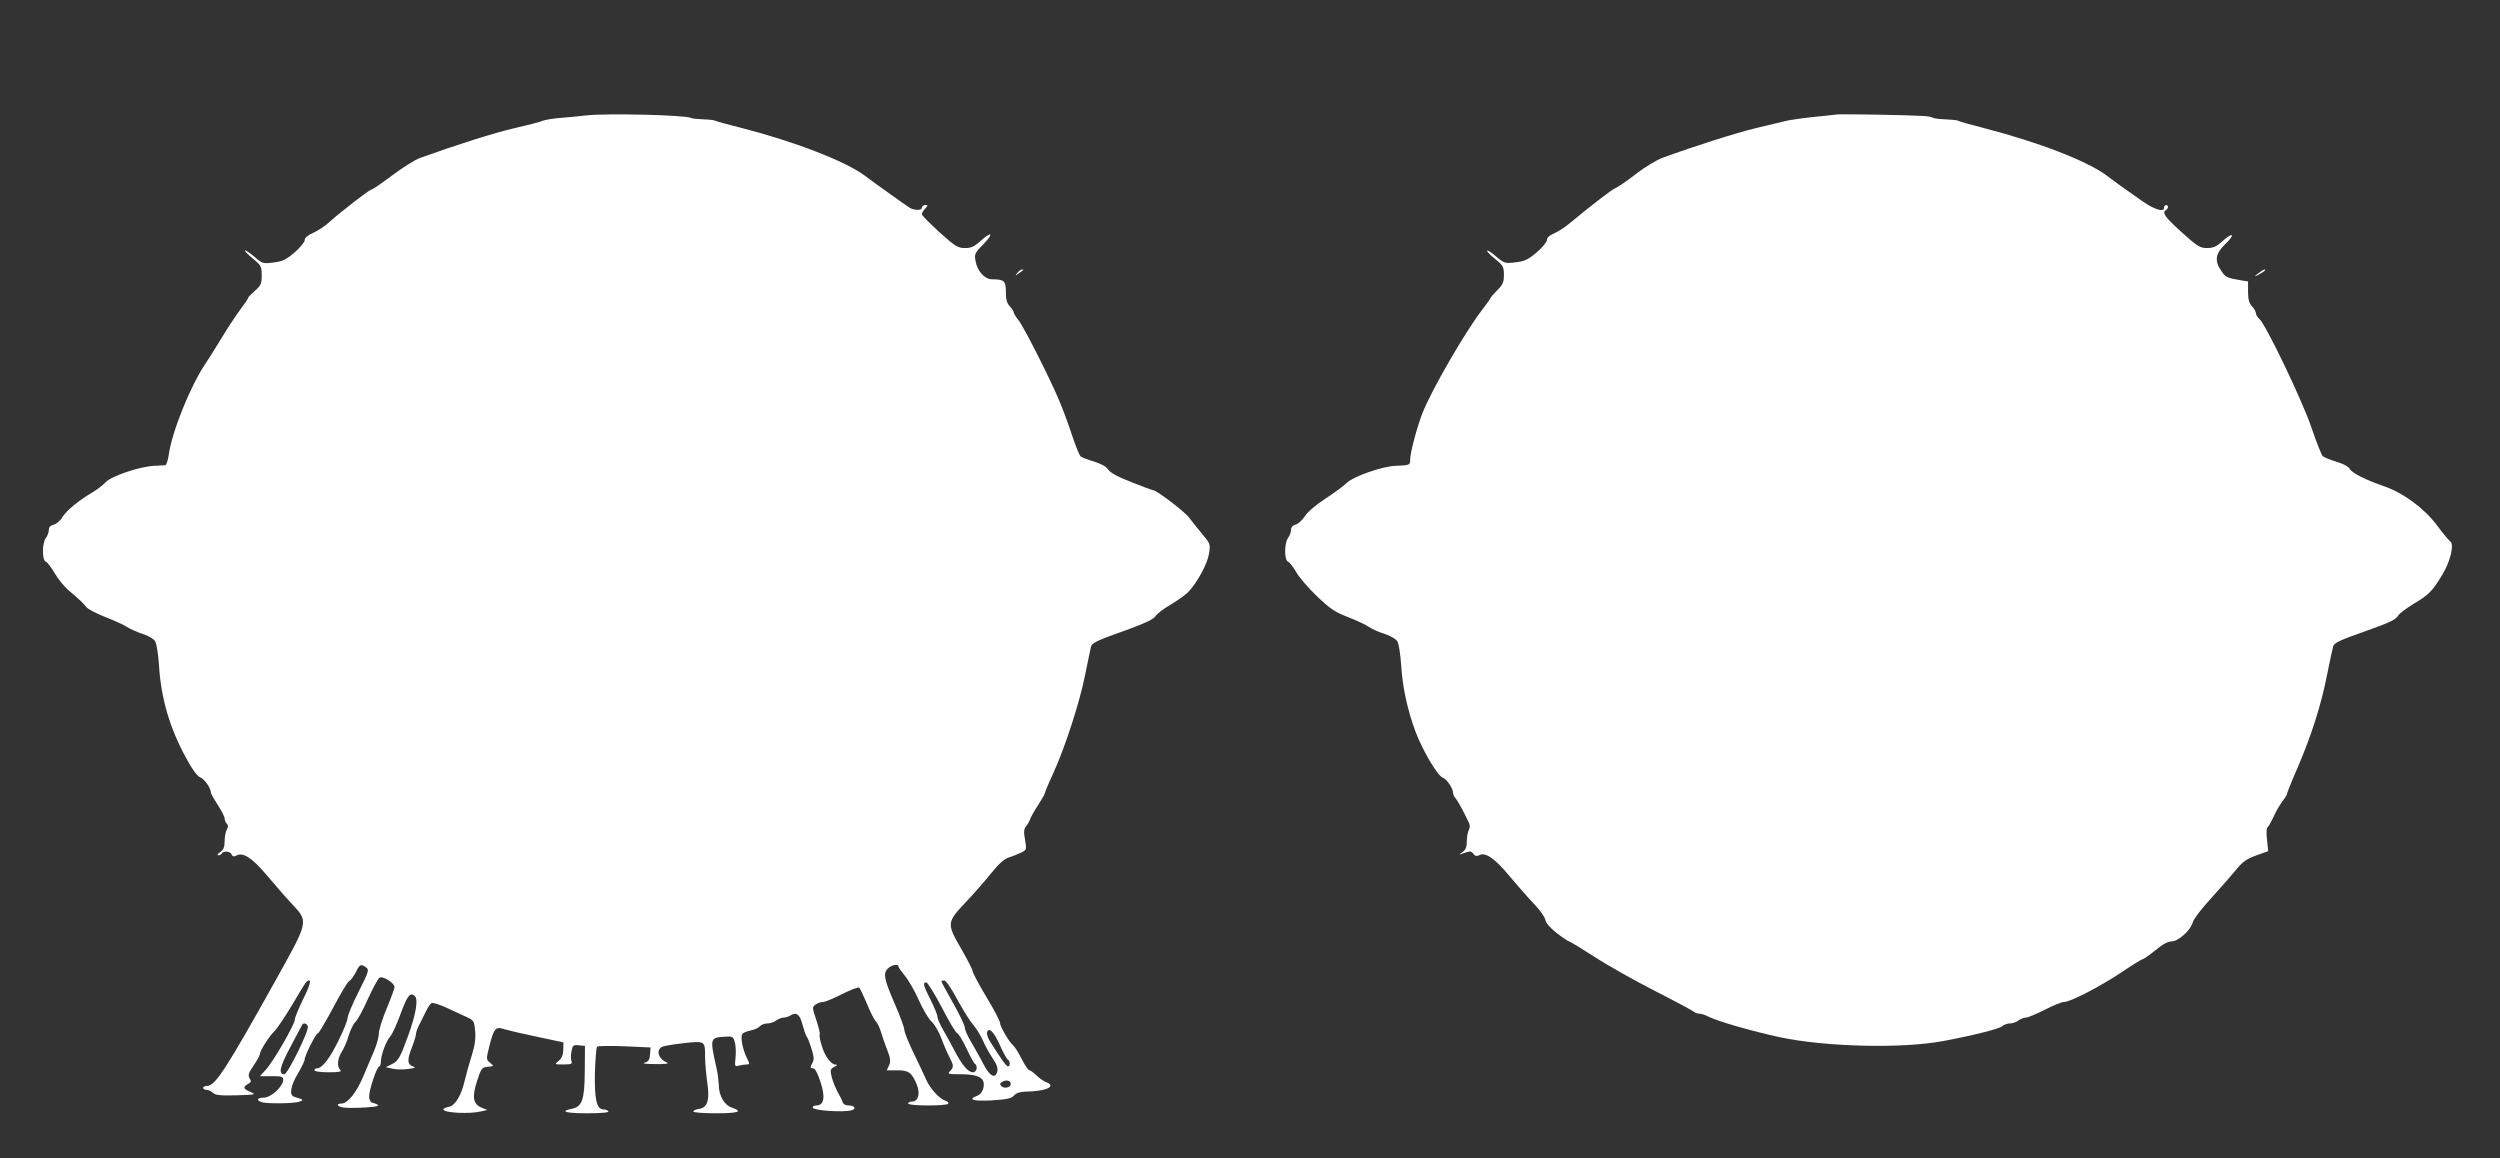 <?xml version="1.0" standalone="no"?>
<!DOCTYPE svg PUBLIC "-//W3C//DTD SVG 20010904//EN"
 "http://www.w3.org/TR/2001/REC-SVG-20010904/DTD/svg10.dtd">
<svg version="1.0" xmlns="http://www.w3.org/2000/svg"
 width="1280pt" height="593pt" viewBox="0 0 1280 593"
 preserveAspectRatio="xMidYMid meet">
<rect x="0" y="0" width="1280" height="593" fill="#333333" stroke="none"/>
<g transform="translate(0,593) scale(0.1,-0.1)"
fill="#ffffff" stroke="none">
<path d="M3000 5339 c-41 -5 -102 -11 -135 -13 -34 -3 -72 -9 -85 -14 -14 -6
-79 -23 -145 -38 -101 -23 -297 -85 -485 -153 -25 -9 -89 -49 -142 -89 -53
-40 -100 -72 -105 -72 -11 0 -155 -112 -217 -167 -21 -20 -58 -44 -82 -55 -29
-13 -44 -25 -44 -38 0 -10 -24 -38 -52 -63 -44 -37 -62 -46 -108 -51 -53 -7
-57 -6 -98 30 -24 20 -45 34 -48 32 -2 -3 16 -22 41 -42 42 -35 45 -40 45 -86
0 -42 -4 -52 -35 -79 -19 -17 -35 -33 -35 -37 0 -4 -18 -30 -39 -58 -21 -28
-65 -94 -96 -146 -32 -52 -70 -113 -85 -135 -75 -111 -171 -349 -186 -464 -4
-28 -12 -52 -18 -53 -6 0 -32 -2 -57 -3 -75 -4 -218 -52 -248 -84 -14 -15 -44
-38 -66 -51 -72 -42 -135 -94 -155 -127 -10 -18 -30 -35 -44 -39 -18 -4 -26
-13 -26 -28 0 -11 -7 -30 -15 -40 -20 -27 -20 -115 0 -122 8 -3 28 -30 45 -59
17 -29 49 -69 73 -89 61 -52 70 -61 88 -83 9 -12 54 -35 100 -53 46 -18 95
-40 109 -50 14 -9 49 -25 78 -35 30 -9 59 -26 66 -38 8 -12 16 -66 20 -122 10
-169 55 -324 140 -478 31 -58 56 -91 71 -97 22 -8 55 -56 55 -79 0 -5 16 -33
35 -62 19 -30 35 -61 35 -69 0 -9 5 -21 11 -27 8 -8 8 -17 0 -31 -6 -11 -11
-38 -11 -60 0 -30 -6 -43 -23 -55 -12 -9 -17 -16 -10 -16 6 -1 15 3 18 9 9 15
45 12 51 -5 5 -11 11 -12 25 -5 33 18 80 -12 154 -100 39 -46 95 -111 126
-144 90 -97 93 -85 -83 -401 -250 -448 -306 -535 -348 -535 -11 0 -20 -4 -20
-10 0 -5 8 -10 17 -10 9 0 24 -7 33 -15 14 -13 39 -15 121 -13 98 3 102 4 72
17 -38 15 -41 26 -13 41 16 9 18 14 8 29 -9 15 -6 27 20 65 18 26 32 52 32 57
0 18 48 94 75 119 14 14 55 75 92 137 36 62 69 116 75 119 25 16 19 -14 -20
-92 -23 -46 -42 -93 -42 -103 0 -25 -111 -217 -149 -258 l-30 -33 60 0 c52 0
59 -2 59 -19 0 -33 -63 -91 -99 -91 -36 0 -41 -15 -8 -24 32 -8 168 -6 192 4
21 8 21 9 -30 25 -25 8 -17 57 20 118 19 32 35 65 35 73 0 20 58 134 68 134 5
0 39 59 78 131 38 72 75 134 82 136 7 3 22 23 33 44 21 43 27 45 53 26 17 -12
15 -20 -38 -125 -31 -61 -56 -121 -56 -133 0 -12 -21 -65 -47 -117 -45 -92
-83 -141 -110 -142 -7 0 -13 -4 -13 -10 0 -6 31 -10 72 -10 56 0 69 3 60 12
-18 18 -14 59 8 93 11 17 27 54 35 82 9 29 24 61 35 71 11 10 40 63 64 118 25
54 51 103 59 108 17 11 77 -27 77 -48 0 -7 -18 -56 -40 -109 -22 -52 -40 -110
-40 -127 0 -18 -11 -58 -24 -89 -13 -31 -38 -90 -56 -132 -35 -83 -80 -139
-111 -139 -32 0 -21 -18 14 -21 17 -2 68 -2 112 1 73 5 78 10 30 25 -9 2 -15
16 -15 32 0 34 40 153 52 153 4 0 8 11 8 24 0 33 27 107 49 131 10 11 33 62
52 114 35 95 50 114 74 90 17 -18 4 -94 -36 -204 -40 -110 -50 -128 -84 -144
l-30 -15 35 -8 c19 -4 55 -5 80 -1 38 5 41 7 22 14 -27 10 -28 33 -2 99 11 28
20 58 20 68 1 9 9 33 20 52 10 19 25 49 33 66 8 17 20 35 26 38 6 4 41 -7 78
-24 38 -17 84 -39 104 -48 35 -16 37 -20 42 -72 3 -40 -2 -74 -18 -125 -12
-38 -28 -95 -35 -125 -18 -79 -49 -130 -82 -137 -16 -3 -28 -9 -28 -13 0 -18
135 -25 195 -10 l30 7 -28 11 c-45 19 -51 54 -25 136 22 67 25 71 56 74 32 3
32 3 12 20 -21 17 -21 18 -5 84 24 94 32 104 79 88 20 -6 96 -24 169 -39 l132
-28 -1 -38 c-1 -27 -8 -44 -24 -57 -22 -18 -22 -18 25 -18 40 0 46 3 41 16 -4
9 -4 32 0 51 6 31 9 34 38 31 l31 -3 -1 -130 c-1 -146 -13 -181 -66 -192 -65
-13 -32 -23 77 -23 75 0 114 4 110 10 -3 5 -15 10 -26 10 -34 0 -46 51 -43
189 2 68 7 127 11 132 4 4 68 5 141 2 l133 -6 -3 -36 c-2 -28 -8 -37 -28 -42
-15 -4 8 -7 55 -7 51 -1 73 2 60 8 -44 17 -58 64 -25 80 8 5 58 13 110 19 110
12 110 12 110 -69 0 -30 5 -89 11 -131 14 -91 1 -132 -44 -137 -15 -2 -27 -8
-27 -13 0 -5 50 -9 115 -9 116 0 142 9 82 29 -39 13 -67 62 -67 119 -1 20 -5
55 -10 77 -36 160 -36 162 39 167 41 3 45 1 53 -27 5 -16 7 -52 4 -79 -5 -46
-4 -48 17 -42 12 3 30 6 40 6 16 0 16 2 3 29 -23 44 -37 113 -25 127 5 7 25
15 43 18 19 4 39 13 46 21 7 8 24 15 39 15 14 0 35 7 45 15 11 8 28 15 38 15
10 0 27 5 37 12 29 18 47 3 60 -49 7 -26 16 -52 20 -58 5 -5 16 -33 25 -62 13
-39 15 -57 7 -72 -14 -26 -14 -31 3 -31 9 0 23 -26 37 -70 26 -78 18 -120 -22
-120 -12 0 -19 -5 -17 -12 5 -14 154 -24 196 -13 29 7 19 25 -14 25 -15 0 -27
7 -30 18 -3 9 -10 24 -15 32 -17 28 -37 75 -43 106 -6 25 -3 32 16 42 15 7 18
11 7 11 -25 1 -56 43 -72 98 -9 28 -13 54 -10 56 3 3 -5 36 -17 73 -22 65 -22
68 -4 81 10 7 27 13 38 13 11 0 55 18 99 41 44 22 83 37 87 32 4 -4 22 -43 40
-85 17 -42 37 -81 44 -87 7 -6 19 -30 26 -53 7 -24 22 -67 33 -95 17 -43 18
-57 9 -78 l-12 -25 54 0 c59 0 74 -11 100 -73 19 -46 7 -87 -24 -87 -11 0 -20
-4 -20 -10 0 -13 197 -13 205 -1 3 5 -4 13 -16 16 -29 9 -77 62 -96 105 -8 19
-37 80 -64 136 -27 55 -49 110 -49 122 0 11 -22 72 -50 135 -54 125 -60 155
-32 180 19 18 52 23 52 9 0 -5 15 -26 33 -48 18 -21 50 -77 71 -124 21 -47 50
-97 66 -111 15 -14 37 -51 49 -83 11 -31 30 -75 41 -96 24 -47 24 -54 4 -74
-14 -15 -10 -16 50 -16 73 0 110 -11 120 -35 10 -27 -5 -66 -30 -75 -52 -20
-23 -29 74 -24 78 5 100 10 114 25 11 13 30 19 60 20 103 1 160 27 105 48 -14
5 -36 21 -50 35 -15 14 -31 26 -36 26 -6 0 -24 26 -40 58 -16 32 -36 64 -45
71 -20 17 -66 96 -66 114 0 9 -31 69 -70 133 -39 65 -70 124 -70 131 0 8 -27
60 -59 116 -74 127 -74 135 23 237 39 41 97 107 129 147 42 52 68 75 95 84 20
6 49 18 63 25 25 13 26 15 17 65 -7 40 -6 54 5 68 8 9 17 25 21 36 3 11 22 44
41 73 19 30 35 57 35 62 0 4 18 48 41 97 60 131 136 363 164 504 14 68 27 133
30 145 5 23 24 32 198 94 82 30 123 50 133 65 8 13 44 40 79 60 35 21 75 50
89 64 45 47 98 144 106 196 8 48 7 51 -34 100 -23 27 -53 66 -68 85 -22 30
-166 140 -184 140 -3 0 -53 18 -110 41 -70 27 -110 49 -120 65 -10 15 -37 30
-73 41 -31 9 -61 21 -67 25 -7 5 -26 52 -44 106 -17 53 -47 134 -66 179 -46
111 -183 382 -211 416 -13 16 -23 33 -23 38 0 5 -9 19 -20 31 -15 16 -20 36
-20 74 0 56 -9 64 -72 64 -36 0 -75 43 -83 93 -7 37 -4 42 41 88 55 56 41 67
-17 14 -31 -28 -47 -35 -79 -35 -35 0 -49 8 -130 81 -49 45 -90 86 -90 92 0 6
7 19 17 29 15 17 15 18 0 18 -10 0 -17 -6 -17 -14 0 -14 -38 -14 -62 0 -21 13
-179 126 -228 163 -99 75 -363 177 -645 249 -61 15 -115 30 -120 33 -6 4 -34
7 -64 8 -29 1 -58 4 -63 7 -24 15 -431 25 -538 13z m1901 -4526 c29 -53 65
-111 81 -129 15 -17 38 -54 50 -80 11 -27 34 -68 50 -92 22 -32 28 -50 24 -68
-10 -40 -38 -25 -71 38 -16 32 -45 82 -62 112 -18 29 -33 63 -33 74 0 11 -27
68 -60 126 -33 58 -60 108 -60 111 0 3 7 5 15 5 8 0 37 -42 66 -97z m-78 -43
c37 -72 72 -130 78 -130 5 0 26 -34 46 -75 19 -41 39 -78 44 -81 17 -10 10
-44 -9 -44 -25 0 -53 33 -92 105 -17 33 -44 83 -60 110 -16 28 -30 58 -30 68
0 10 -16 49 -35 87 -38 75 -42 90 -22 90 6 0 43 -59 80 -130z m-3247 -95 c8
-20 -103 -245 -120 -245 -32 0 -24 36 30 138 31 59 58 110 61 115 7 12 23 8
29 -8z m3543 -95 c16 -37 35 -71 41 -75 13 -8 13 -35 1 -35 -9 0 -38 41 -95
133 -10 16 -15 35 -12 43 10 26 34 2 65 -66z m56 -200 c0 -18 -33 -26 -48 -11
-9 9 -8 14 3 21 21 14 45 8 45 -10z"/>
<path d="M9405 5344 c-16 -2 -75 -9 -130 -14 -55 -6 -116 -15 -135 -20 -19 -5
-87 -21 -150 -36 -100 -24 -311 -91 -478 -152 -28 -10 -89 -47 -134 -81 -44
-35 -93 -68 -107 -74 -23 -11 -104 -73 -233 -179 -24 -21 -61 -44 -81 -53 -24
-10 -37 -22 -37 -34 0 -10 -24 -39 -52 -63 -45 -38 -62 -46 -109 -51 -53 -7
-57 -5 -98 29 -23 20 -44 34 -47 31 -3 -2 15 -22 40 -42 42 -34 46 -41 46 -82
0 -38 -5 -50 -35 -80 -19 -19 -35 -38 -35 -41 0 -3 -19 -29 -42 -59 -87 -113
-258 -409 -305 -528 -28 -72 -63 -203 -63 -239 0 -27 -1 -28 -75 -31 -69 -3
-212 -53 -248 -86 -17 -17 -68 -54 -112 -83 -47 -30 -90 -67 -104 -89 -14 -21
-35 -40 -48 -43 -15 -4 -23 -14 -23 -28 0 -11 -7 -30 -15 -40 -20 -26 -20
-115 0 -122 8 -3 26 -27 41 -52 14 -26 62 -82 106 -124 69 -66 93 -82 161
-108 43 -17 91 -39 106 -50 14 -10 50 -26 79 -35 30 -10 59 -26 66 -38 8 -13
16 -66 20 -122 6 -110 33 -233 73 -340 37 -98 112 -225 139 -236 22 -8 54 -56
54 -80 0 -7 6 -20 14 -28 7 -9 23 -36 36 -61 12 -25 27 -53 31 -63 6 -11 6
-25 -1 -37 -5 -10 -10 -36 -10 -58 0 -30 -6 -43 -22 -55 -22 -15 -21 -15 10
-4 29 10 35 10 46 -5 8 -11 17 -13 29 -7 31 18 80 -15 156 -107 41 -49 98
-114 127 -144 29 -30 54 -66 56 -79 2 -16 23 -40 58 -68 30 -23 59 -42 63 -43
5 0 64 -36 131 -79 67 -44 208 -123 312 -176 104 -53 193 -101 198 -106 6 -5
18 -9 27 -9 10 0 30 -7 46 -15 47 -24 220 -74 368 -106 231 -49 624 -59 835
-19 150 28 285 62 300 75 9 8 27 15 41 15 13 0 33 7 43 15 11 8 28 15 38 15
11 0 54 18 97 40 43 22 87 40 99 40 33 0 187 80 299 155 53 36 101 65 105 65
5 0 33 20 64 45 36 30 64 45 83 45 34 0 98 58 108 98 3 15 45 70 93 122 47 52
105 118 128 146 33 41 54 56 103 74 l62 22 -6 59 c-4 33 -3 61 3 64 5 3 19 27
30 52 11 26 32 61 45 79 14 18 25 36 25 41 0 5 24 65 54 133 70 164 120 318
151 477 14 70 28 135 31 144 5 18 36 32 164 77 127 45 158 60 169 81 6 10 41
36 78 59 79 47 96 64 148 150 41 67 62 157 40 170 -6 4 -37 41 -69 84 -64 85
-169 163 -266 197 -98 34 -168 69 -179 90 -7 12 -33 27 -69 37 -31 10 -62 22
-69 28 -7 6 -33 72 -58 146 -48 141 -233 526 -266 556 -10 9 -19 23 -19 31 0
8 -9 23 -20 35 -15 16 -20 36 -20 74 l0 53 -37 6 c-72 12 -78 15 -100 48 -36
52 -30 88 19 136 54 50 43 67 -12 17 -32 -29 -48 -36 -80 -36 -35 0 -49 8
-130 81 -86 78 -102 100 -80 114 6 3 10 10 10 16 0 5 -4 9 -10 9 -5 0 -10 -6
-10 -14 0 -24 -49 -9 -108 32 -104 72 -138 97 -183 131 -98 75 -345 171 -634
246 -66 17 -125 33 -130 37 -6 3 -34 6 -64 7 -29 1 -58 4 -64 8 -6 4 -27 8
-46 9 -79 5 -418 11 -446 8z"/>
<path d="M5209 4533 c-13 -17 -13 -17 6 -3 11 8 22 16 24 17 2 2 0 3 -6 3 -6
0 -17 -8 -24 -17z"/>
<path d="M11560 4529 c-17 -13 -18 -17 -5 -10 33 17 51 31 40 31 -5 0 -21 -10
-35 -21z"/>
</g>
</svg>
